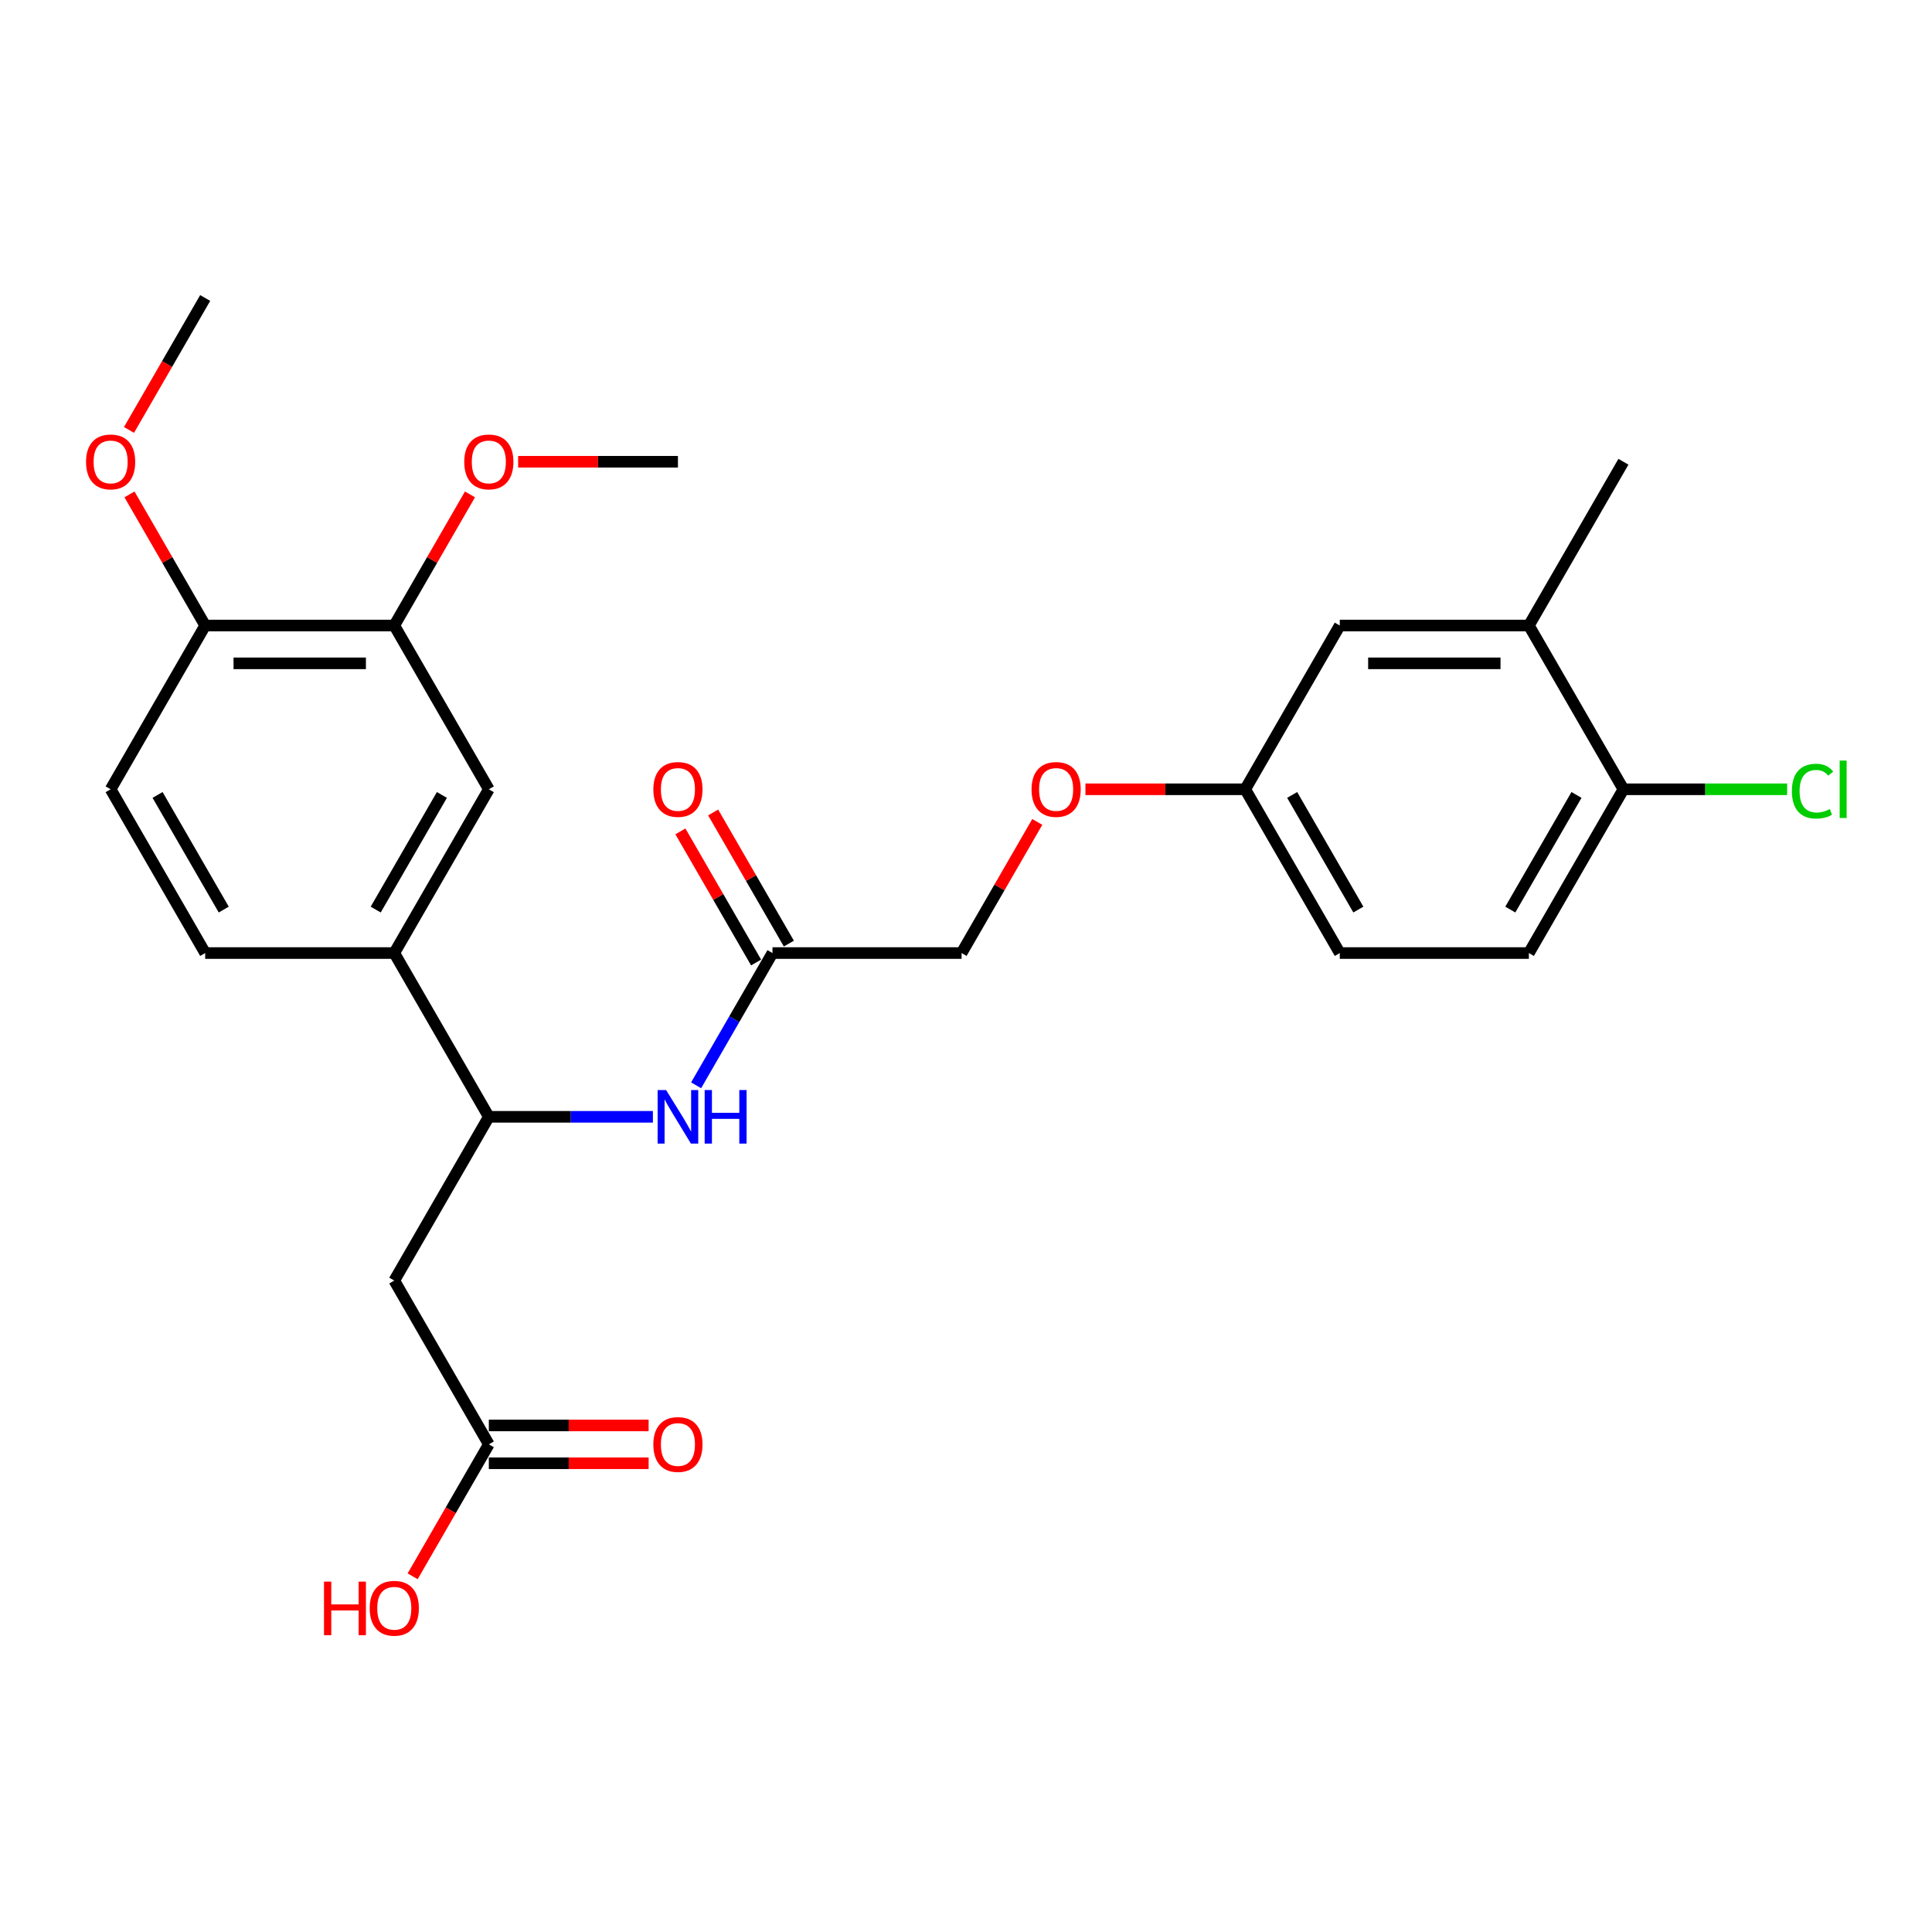 <?xml version='1.0' encoding='iso-8859-1'?>
<svg version='1.1' baseProfile='full'
              xmlns='http://www.w3.org/2000/svg'
                      xmlns:rdkit='http://www.rdkit.org/xml'
                      xmlns:xlink='http://www.w3.org/1999/xlink'
                  xml:space='preserve'
width='1000px' height='1000px' viewBox='0 0 1000 1000'>
<!-- END OF HEADER -->
<rect style='opacity:1.0;fill:#FFFFFF;stroke:none' width='1000' height='1000' x='0' y='0'> </rect>
<path class='bond-0' d='M 204.078,662.826 L 253.017,578.062' style='fill:none;fill-rule:evenodd;stroke:#000000;stroke-width:6px;stroke-linecap:butt;stroke-linejoin:miter;stroke-opacity:1' />
<path class='bond-3' d='M 204.078,662.826 L 253.017,747.591' style='fill:none;fill-rule:evenodd;stroke:#000000;stroke-width:6px;stroke-linecap:butt;stroke-linejoin:miter;stroke-opacity:1' />
<path class='bond-1' d='M 253.017,578.062 L 295.476,578.062' style='fill:none;fill-rule:evenodd;stroke:#000000;stroke-width:6px;stroke-linecap:butt;stroke-linejoin:miter;stroke-opacity:1' />
<path class='bond-1' d='M 295.476,578.062 L 337.936,578.062' style='fill:none;fill-rule:evenodd;stroke:#0000FF;stroke-width:6px;stroke-linecap:butt;stroke-linejoin:miter;stroke-opacity:1' />
<path class='bond-2' d='M 253.017,578.062 L 204.078,493.297' style='fill:none;fill-rule:evenodd;stroke:#000000;stroke-width:6px;stroke-linecap:butt;stroke-linejoin:miter;stroke-opacity:1' />
<path class='bond-4' d='M 360.309,561.755 L 380.071,527.526' style='fill:none;fill-rule:evenodd;stroke:#0000FF;stroke-width:6px;stroke-linecap:butt;stroke-linejoin:miter;stroke-opacity:1' />
<path class='bond-4' d='M 380.071,527.526 L 399.834,493.297' style='fill:none;fill-rule:evenodd;stroke:#000000;stroke-width:6px;stroke-linecap:butt;stroke-linejoin:miter;stroke-opacity:1' />
<path class='bond-5' d='M 204.078,493.297 L 253.017,408.533' style='fill:none;fill-rule:evenodd;stroke:#000000;stroke-width:6px;stroke-linecap:butt;stroke-linejoin:miter;stroke-opacity:1' />
<path class='bond-5' d='M 194.466,470.795 L 228.723,411.46' style='fill:none;fill-rule:evenodd;stroke:#000000;stroke-width:6px;stroke-linecap:butt;stroke-linejoin:miter;stroke-opacity:1' />
<path class='bond-11' d='M 204.078,493.297 L 106.201,493.297' style='fill:none;fill-rule:evenodd;stroke:#000000;stroke-width:6px;stroke-linecap:butt;stroke-linejoin:miter;stroke-opacity:1' />
<path class='bond-12' d='M 253.017,757.379 L 294.37,757.379' style='fill:none;fill-rule:evenodd;stroke:#000000;stroke-width:6px;stroke-linecap:butt;stroke-linejoin:miter;stroke-opacity:1' />
<path class='bond-12' d='M 294.37,757.379 L 335.724,757.379' style='fill:none;fill-rule:evenodd;stroke:#FF0000;stroke-width:6px;stroke-linecap:butt;stroke-linejoin:miter;stroke-opacity:1' />
<path class='bond-12' d='M 253.017,737.803 L 294.37,737.803' style='fill:none;fill-rule:evenodd;stroke:#000000;stroke-width:6px;stroke-linecap:butt;stroke-linejoin:miter;stroke-opacity:1' />
<path class='bond-12' d='M 294.37,737.803 L 335.724,737.803' style='fill:none;fill-rule:evenodd;stroke:#FF0000;stroke-width:6px;stroke-linecap:butt;stroke-linejoin:miter;stroke-opacity:1' />
<path class='bond-20' d='M 253.017,747.591 L 233.3,781.742' style='fill:none;fill-rule:evenodd;stroke:#000000;stroke-width:6px;stroke-linecap:butt;stroke-linejoin:miter;stroke-opacity:1' />
<path class='bond-20' d='M 233.3,781.742 L 213.583,815.892' style='fill:none;fill-rule:evenodd;stroke:#FF0000;stroke-width:6px;stroke-linecap:butt;stroke-linejoin:miter;stroke-opacity:1' />
<path class='bond-13' d='M 408.31,488.403 L 388.717,454.468' style='fill:none;fill-rule:evenodd;stroke:#000000;stroke-width:6px;stroke-linecap:butt;stroke-linejoin:miter;stroke-opacity:1' />
<path class='bond-13' d='M 388.717,454.468 L 369.125,420.532' style='fill:none;fill-rule:evenodd;stroke:#FF0000;stroke-width:6px;stroke-linecap:butt;stroke-linejoin:miter;stroke-opacity:1' />
<path class='bond-13' d='M 391.357,498.191 L 371.764,464.256' style='fill:none;fill-rule:evenodd;stroke:#000000;stroke-width:6px;stroke-linecap:butt;stroke-linejoin:miter;stroke-opacity:1' />
<path class='bond-13' d='M 371.764,464.256 L 352.172,430.32' style='fill:none;fill-rule:evenodd;stroke:#FF0000;stroke-width:6px;stroke-linecap:butt;stroke-linejoin:miter;stroke-opacity:1' />
<path class='bond-18' d='M 399.834,493.297 L 497.711,493.297' style='fill:none;fill-rule:evenodd;stroke:#000000;stroke-width:6px;stroke-linecap:butt;stroke-linejoin:miter;stroke-opacity:1' />
<path class='bond-6' d='M 253.017,408.533 L 204.078,323.768' style='fill:none;fill-rule:evenodd;stroke:#000000;stroke-width:6px;stroke-linecap:butt;stroke-linejoin:miter;stroke-opacity:1' />
<path class='bond-22' d='M 204.078,323.768 L 223.671,289.833' style='fill:none;fill-rule:evenodd;stroke:#000000;stroke-width:6px;stroke-linecap:butt;stroke-linejoin:miter;stroke-opacity:1' />
<path class='bond-22' d='M 223.671,289.833 L 243.263,255.897' style='fill:none;fill-rule:evenodd;stroke:#FF0000;stroke-width:6px;stroke-linecap:butt;stroke-linejoin:miter;stroke-opacity:1' />
<path class='bond-27' d='M 204.078,323.768 L 106.201,323.768' style='fill:none;fill-rule:evenodd;stroke:#000000;stroke-width:6px;stroke-linecap:butt;stroke-linejoin:miter;stroke-opacity:1' />
<path class='bond-27' d='M 189.397,343.344 L 120.882,343.344' style='fill:none;fill-rule:evenodd;stroke:#000000;stroke-width:6px;stroke-linecap:butt;stroke-linejoin:miter;stroke-opacity:1' />
<path class='bond-7' d='M 791.344,323.768 L 693.467,323.768' style='fill:none;fill-rule:evenodd;stroke:#000000;stroke-width:6px;stroke-linecap:butt;stroke-linejoin:miter;stroke-opacity:1' />
<path class='bond-7' d='M 776.663,343.344 L 708.148,343.344' style='fill:none;fill-rule:evenodd;stroke:#000000;stroke-width:6px;stroke-linecap:butt;stroke-linejoin:miter;stroke-opacity:1' />
<path class='bond-24' d='M 791.344,323.768 L 840.283,239.004' style='fill:none;fill-rule:evenodd;stroke:#000000;stroke-width:6px;stroke-linecap:butt;stroke-linejoin:miter;stroke-opacity:1' />
<path class='bond-28' d='M 791.344,323.768 L 840.283,408.533' style='fill:none;fill-rule:evenodd;stroke:#000000;stroke-width:6px;stroke-linecap:butt;stroke-linejoin:miter;stroke-opacity:1' />
<path class='bond-8' d='M 840.283,408.533 L 791.344,493.297' style='fill:none;fill-rule:evenodd;stroke:#000000;stroke-width:6px;stroke-linecap:butt;stroke-linejoin:miter;stroke-opacity:1' />
<path class='bond-8' d='M 815.989,411.46 L 781.732,470.795' style='fill:none;fill-rule:evenodd;stroke:#000000;stroke-width:6px;stroke-linecap:butt;stroke-linejoin:miter;stroke-opacity:1' />
<path class='bond-19' d='M 840.283,408.533 L 882.654,408.533' style='fill:none;fill-rule:evenodd;stroke:#000000;stroke-width:6px;stroke-linecap:butt;stroke-linejoin:miter;stroke-opacity:1' />
<path class='bond-19' d='M 882.654,408.533 L 925.026,408.533' style='fill:none;fill-rule:evenodd;stroke:#00CC00;stroke-width:6px;stroke-linecap:butt;stroke-linejoin:miter;stroke-opacity:1' />
<path class='bond-9' d='M 106.201,323.768 L 57.262,408.533' style='fill:none;fill-rule:evenodd;stroke:#000000;stroke-width:6px;stroke-linecap:butt;stroke-linejoin:miter;stroke-opacity:1' />
<path class='bond-23' d='M 106.201,323.768 L 86.608,289.833' style='fill:none;fill-rule:evenodd;stroke:#000000;stroke-width:6px;stroke-linecap:butt;stroke-linejoin:miter;stroke-opacity:1' />
<path class='bond-23' d='M 86.608,289.833 L 67.015,255.897' style='fill:none;fill-rule:evenodd;stroke:#FF0000;stroke-width:6px;stroke-linecap:butt;stroke-linejoin:miter;stroke-opacity:1' />
<path class='bond-10' d='M 693.467,323.768 L 644.528,408.533' style='fill:none;fill-rule:evenodd;stroke:#000000;stroke-width:6px;stroke-linecap:butt;stroke-linejoin:miter;stroke-opacity:1' />
<path class='bond-14' d='M 106.201,493.297 L 57.262,408.533' style='fill:none;fill-rule:evenodd;stroke:#000000;stroke-width:6px;stroke-linecap:butt;stroke-linejoin:miter;stroke-opacity:1' />
<path class='bond-14' d='M 115.813,470.795 L 81.555,411.46' style='fill:none;fill-rule:evenodd;stroke:#000000;stroke-width:6px;stroke-linecap:butt;stroke-linejoin:miter;stroke-opacity:1' />
<path class='bond-15' d='M 791.344,493.297 L 693.467,493.297' style='fill:none;fill-rule:evenodd;stroke:#000000;stroke-width:6px;stroke-linecap:butt;stroke-linejoin:miter;stroke-opacity:1' />
<path class='bond-16' d='M 644.528,408.533 L 603.174,408.533' style='fill:none;fill-rule:evenodd;stroke:#000000;stroke-width:6px;stroke-linecap:butt;stroke-linejoin:miter;stroke-opacity:1' />
<path class='bond-16' d='M 603.174,408.533 L 561.821,408.533' style='fill:none;fill-rule:evenodd;stroke:#FF0000;stroke-width:6px;stroke-linecap:butt;stroke-linejoin:miter;stroke-opacity:1' />
<path class='bond-21' d='M 644.528,408.533 L 693.467,493.297' style='fill:none;fill-rule:evenodd;stroke:#000000;stroke-width:6px;stroke-linecap:butt;stroke-linejoin:miter;stroke-opacity:1' />
<path class='bond-21' d='M 668.821,411.46 L 703.079,470.795' style='fill:none;fill-rule:evenodd;stroke:#000000;stroke-width:6px;stroke-linecap:butt;stroke-linejoin:miter;stroke-opacity:1' />
<path class='bond-17' d='M 536.896,425.426 L 517.304,459.362' style='fill:none;fill-rule:evenodd;stroke:#FF0000;stroke-width:6px;stroke-linecap:butt;stroke-linejoin:miter;stroke-opacity:1' />
<path class='bond-17' d='M 517.304,459.362 L 497.711,493.297' style='fill:none;fill-rule:evenodd;stroke:#000000;stroke-width:6px;stroke-linecap:butt;stroke-linejoin:miter;stroke-opacity:1' />
<path class='bond-25' d='M 268.188,239.004 L 309.541,239.004' style='fill:none;fill-rule:evenodd;stroke:#FF0000;stroke-width:6px;stroke-linecap:butt;stroke-linejoin:miter;stroke-opacity:1' />
<path class='bond-25' d='M 309.541,239.004 L 350.895,239.004' style='fill:none;fill-rule:evenodd;stroke:#000000;stroke-width:6px;stroke-linecap:butt;stroke-linejoin:miter;stroke-opacity:1' />
<path class='bond-26' d='M 66.767,222.54 L 86.484,188.39' style='fill:none;fill-rule:evenodd;stroke:#FF0000;stroke-width:6px;stroke-linecap:butt;stroke-linejoin:miter;stroke-opacity:1' />
<path class='bond-26' d='M 86.484,188.39 L 106.201,154.239' style='fill:none;fill-rule:evenodd;stroke:#000000;stroke-width:6px;stroke-linecap:butt;stroke-linejoin:miter;stroke-opacity:1' />
<path  class='atom-2' d='M 344.768 564.202
L 353.851 578.884
Q 354.751 580.332, 356.2 582.956
Q 357.648 585.579, 357.727 585.735
L 357.727 564.202
L 361.407 564.202
L 361.407 591.921
L 357.609 591.921
L 347.861 575.869
Q 346.725 573.99, 345.511 571.837
Q 344.337 569.683, 343.985 569.018
L 343.985 591.921
L 340.383 591.921
L 340.383 564.202
L 344.768 564.202
' fill='#0000FF'/>
<path  class='atom-2' d='M 364.735 564.202
L 368.493 564.202
L 368.493 575.987
L 382.666 575.987
L 382.666 564.202
L 386.424 564.202
L 386.424 591.921
L 382.666 591.921
L 382.666 579.119
L 368.493 579.119
L 368.493 591.921
L 364.735 591.921
L 364.735 564.202
' fill='#0000FF'/>
<path  class='atom-13' d='M 338.171 747.669
Q 338.171 741.013, 341.459 737.294
Q 344.748 733.575, 350.895 733.575
Q 357.041 733.575, 360.33 737.294
Q 363.619 741.013, 363.619 747.669
Q 363.619 754.403, 360.291 758.24
Q 356.963 762.038, 350.895 762.038
Q 344.787 762.038, 341.459 758.24
Q 338.171 754.442, 338.171 747.669
M 350.895 758.905
Q 355.123 758.905, 357.394 756.087
Q 359.704 753.229, 359.704 747.669
Q 359.704 742.227, 357.394 739.487
Q 355.123 736.707, 350.895 736.707
Q 346.666 736.707, 344.356 739.447
Q 342.086 742.188, 342.086 747.669
Q 342.086 753.268, 344.356 756.087
Q 346.666 758.905, 350.895 758.905
' fill='#FF0000'/>
<path  class='atom-14' d='M 338.171 408.611
Q 338.171 401.955, 341.459 398.236
Q 344.748 394.517, 350.895 394.517
Q 357.041 394.517, 360.33 398.236
Q 363.619 401.955, 363.619 408.611
Q 363.619 415.345, 360.291 419.182
Q 356.963 422.979, 350.895 422.979
Q 344.787 422.979, 341.459 419.182
Q 338.171 415.384, 338.171 408.611
M 350.895 419.847
Q 355.123 419.847, 357.394 417.028
Q 359.704 414.17, 359.704 408.611
Q 359.704 403.169, 357.394 400.428
Q 355.123 397.649, 350.895 397.649
Q 346.666 397.649, 344.356 400.389
Q 342.086 403.13, 342.086 408.611
Q 342.086 414.21, 344.356 417.028
Q 346.666 419.847, 350.895 419.847
' fill='#FF0000'/>
<path  class='atom-18' d='M 533.926 408.611
Q 533.926 401.955, 537.215 398.236
Q 540.503 394.517, 546.65 394.517
Q 552.797 394.517, 556.085 398.236
Q 559.374 401.955, 559.374 408.611
Q 559.374 415.345, 556.046 419.182
Q 552.718 422.979, 546.65 422.979
Q 540.543 422.979, 537.215 419.182
Q 533.926 415.384, 533.926 408.611
M 546.65 419.847
Q 550.878 419.847, 553.149 417.028
Q 555.459 414.17, 555.459 408.611
Q 555.459 403.169, 553.149 400.428
Q 550.878 397.649, 546.65 397.649
Q 542.422 397.649, 540.112 400.389
Q 537.841 403.13, 537.841 408.611
Q 537.841 414.21, 540.112 417.028
Q 542.422 419.847, 546.65 419.847
' fill='#FF0000'/>
<path  class='atom-20' d='M 927.473 409.492
Q 927.473 402.601, 930.683 398.999
Q 933.932 395.358, 940.079 395.358
Q 945.795 395.358, 948.849 399.391
L 946.265 401.505
Q 944.033 398.569, 940.079 398.569
Q 935.89 398.569, 933.658 401.388
Q 931.466 404.167, 931.466 409.492
Q 931.466 414.973, 933.737 417.792
Q 936.047 420.611, 940.51 420.611
Q 943.564 420.611, 947.126 418.771
L 948.223 421.707
Q 946.774 422.647, 944.582 423.195
Q 942.389 423.743, 939.962 423.743
Q 933.932 423.743, 930.683 420.063
Q 927.473 416.382, 927.473 409.492
' fill='#00CC00'/>
<path  class='atom-20' d='M 952.216 393.675
L 955.818 393.675
L 955.818 423.39
L 952.216 423.39
L 952.216 393.675
' fill='#00CC00'/>
<path  class='atom-21' d='M 167.707 818.653
L 171.465 818.653
L 171.465 830.437
L 185.638 830.437
L 185.638 818.653
L 189.397 818.653
L 189.397 846.371
L 185.638 846.371
L 185.638 833.569
L 171.465 833.569
L 171.465 846.371
L 167.707 846.371
L 167.707 818.653
' fill='#FF0000'/>
<path  class='atom-21' d='M 191.354 832.434
Q 191.354 825.778, 194.643 822.059
Q 197.931 818.339, 204.078 818.339
Q 210.225 818.339, 213.514 822.059
Q 216.802 825.778, 216.802 832.434
Q 216.802 839.168, 213.474 843.004
Q 210.147 846.802, 204.078 846.802
Q 197.971 846.802, 194.643 843.004
Q 191.354 839.207, 191.354 832.434
M 204.078 843.67
Q 208.307 843.67, 210.577 840.851
Q 212.887 837.993, 212.887 832.434
Q 212.887 826.992, 210.577 824.251
Q 208.307 821.471, 204.078 821.471
Q 199.85 821.471, 197.54 824.212
Q 195.269 826.953, 195.269 832.434
Q 195.269 838.032, 197.54 840.851
Q 199.85 843.67, 204.078 843.67
' fill='#FF0000'/>
<path  class='atom-23' d='M 240.293 239.082
Q 240.293 232.426, 243.582 228.707
Q 246.87 224.987, 253.017 224.987
Q 259.164 224.987, 262.452 228.707
Q 265.741 232.426, 265.741 239.082
Q 265.741 245.816, 262.413 249.653
Q 259.085 253.45, 253.017 253.45
Q 246.909 253.45, 243.582 249.653
Q 240.293 245.855, 240.293 239.082
M 253.017 250.318
Q 257.245 250.318, 259.516 247.499
Q 261.826 244.641, 261.826 239.082
Q 261.826 233.64, 259.516 230.899
Q 257.245 228.12, 253.017 228.12
Q 248.789 228.12, 246.479 230.86
Q 244.208 233.601, 244.208 239.082
Q 244.208 244.68, 246.479 247.499
Q 248.789 250.318, 253.017 250.318
' fill='#FF0000'/>
<path  class='atom-24' d='M 44.538 239.082
Q 44.538 232.426, 47.826 228.707
Q 51.115 224.987, 57.262 224.987
Q 63.408 224.987, 66.697 228.707
Q 69.986 232.426, 69.986 239.082
Q 69.986 245.816, 66.658 249.653
Q 63.33 253.45, 57.262 253.45
Q 51.154 253.45, 47.826 249.653
Q 44.538 245.855, 44.538 239.082
M 57.262 250.318
Q 61.49 250.318, 63.761 247.499
Q 66.071 244.641, 66.071 239.082
Q 66.071 233.64, 63.761 230.899
Q 61.49 228.12, 57.262 228.12
Q 53.033 228.12, 50.724 230.86
Q 48.453 233.601, 48.453 239.082
Q 48.453 244.68, 50.724 247.499
Q 53.033 250.318, 57.262 250.318
' fill='#FF0000'/>
</svg>
